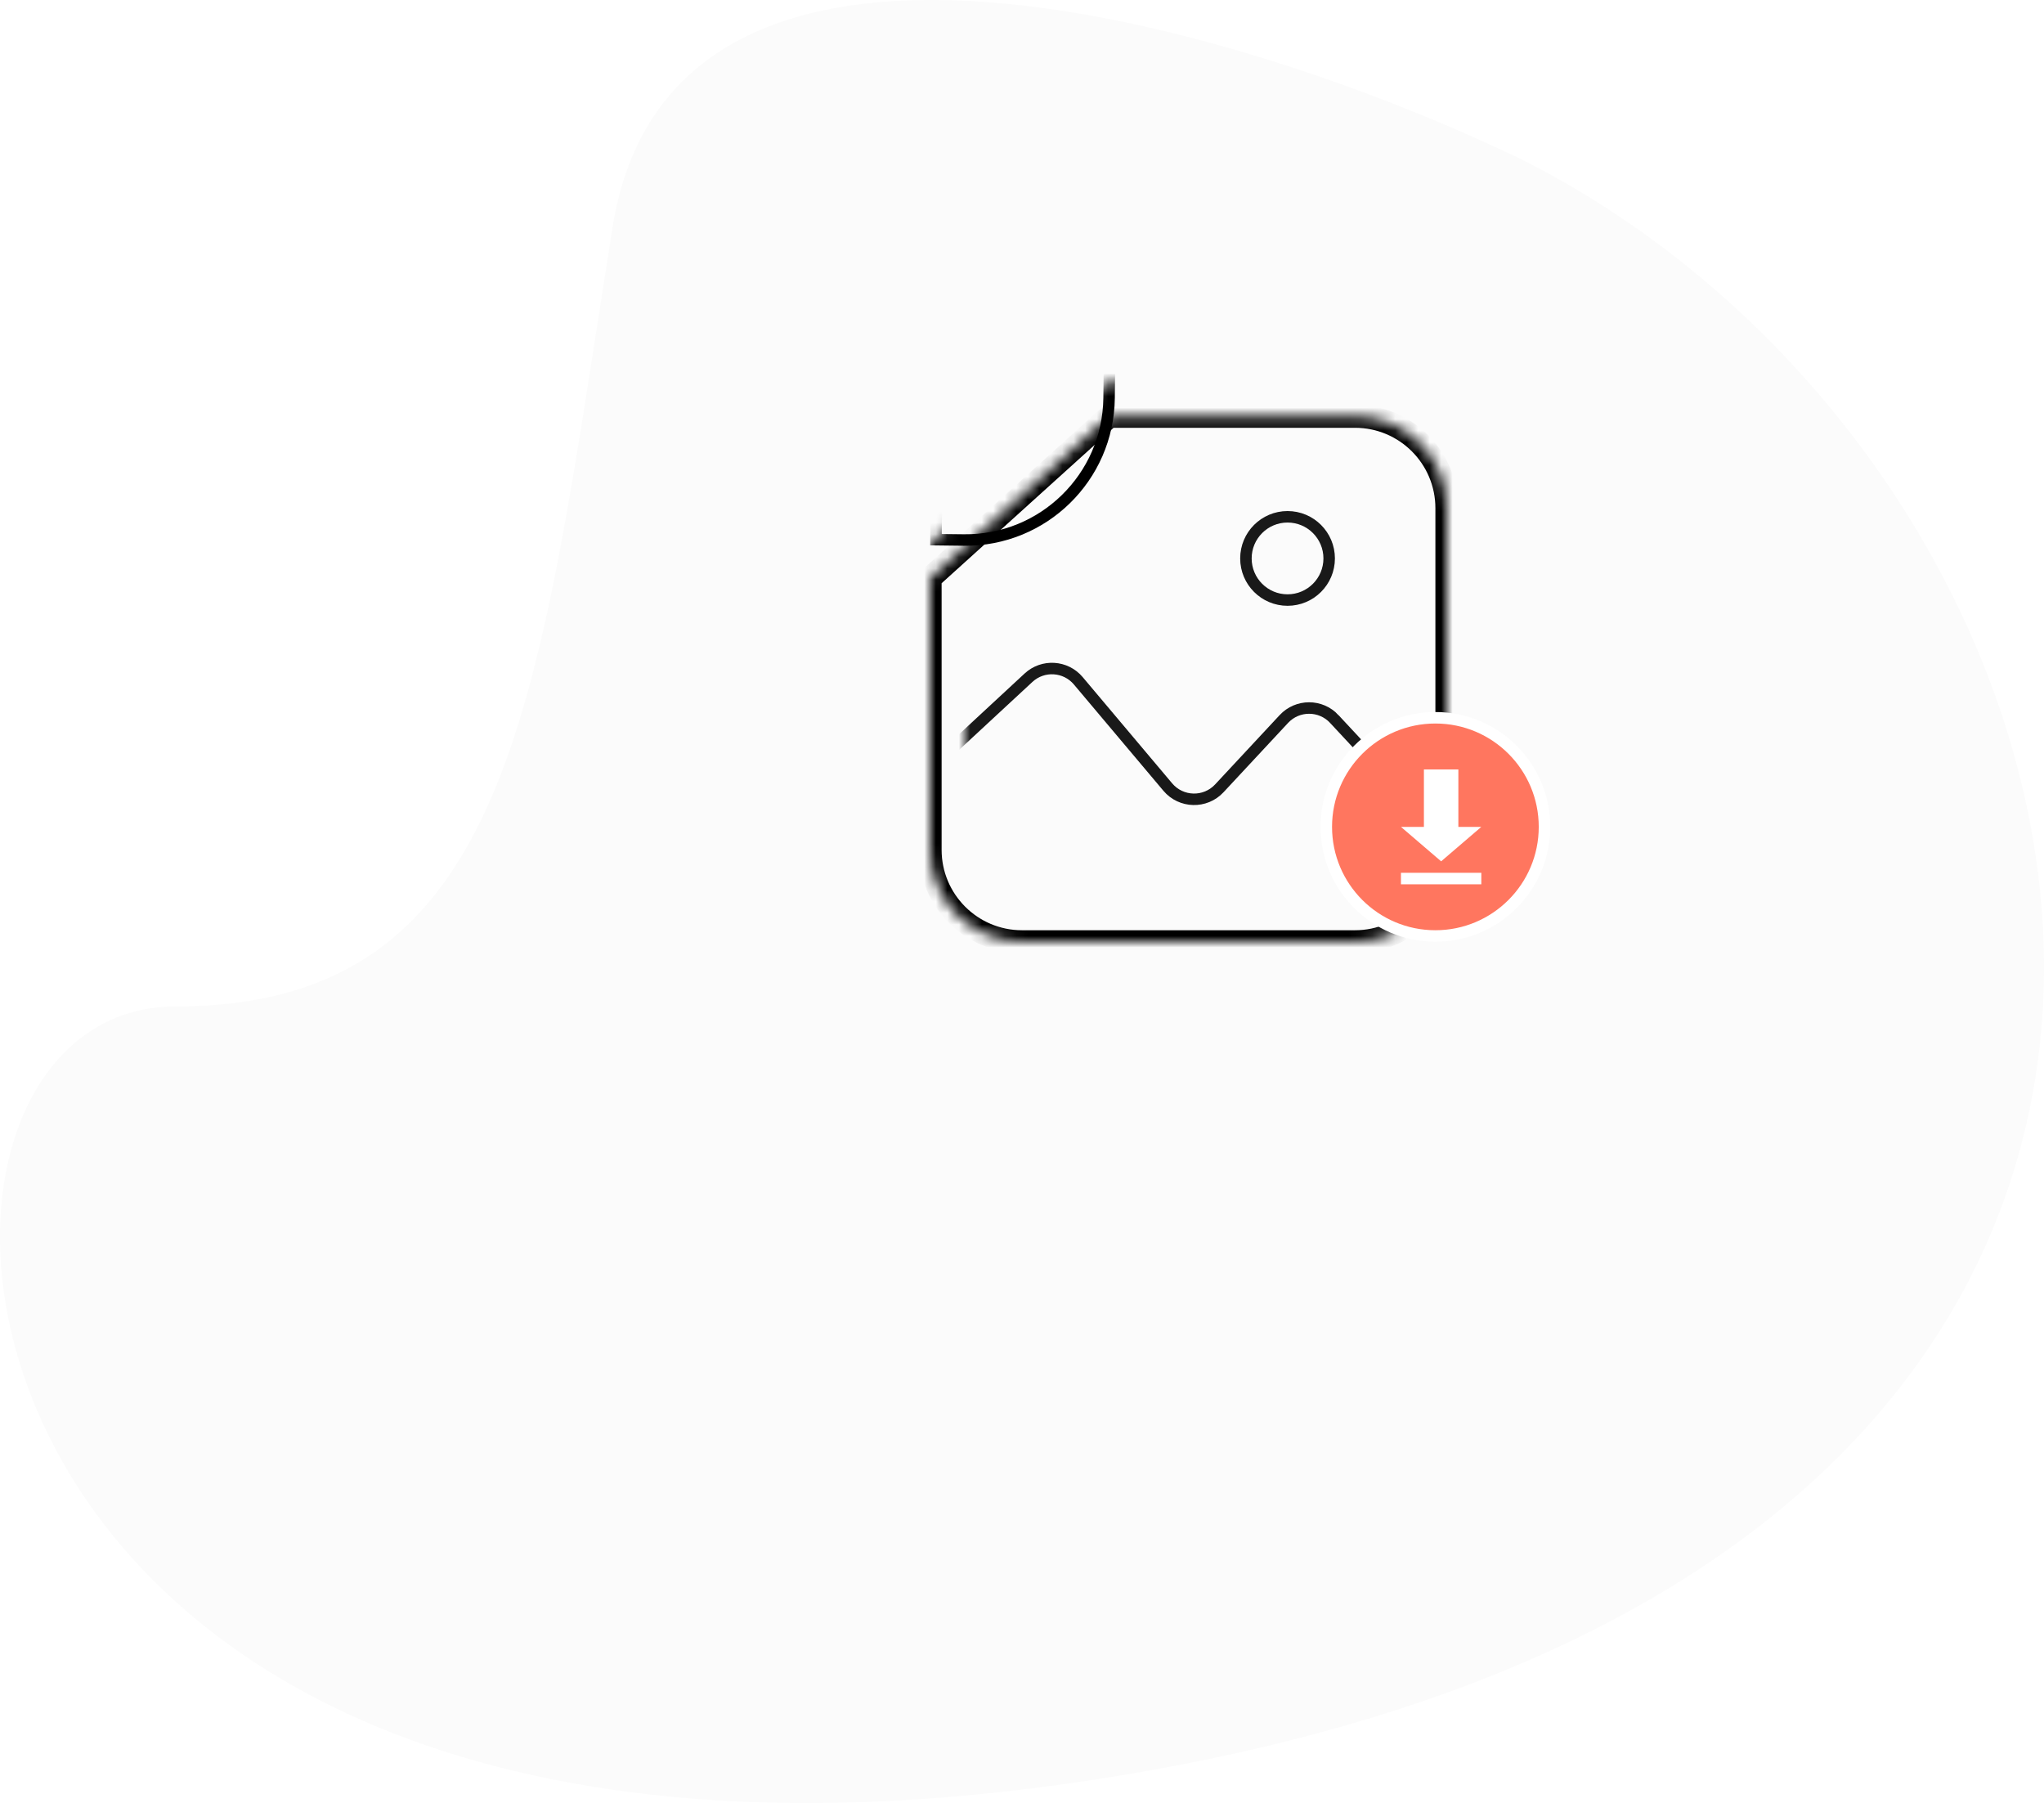 <svg fill="none" height="157" viewBox="0 0 178 157" width="178" xmlns="http://www.w3.org/2000/svg" xmlns:xlink="http://www.w3.org/1999/xlink"><filter id="a" color-interpolation-filters="sRGB" filterUnits="userSpaceOnUse" height="57.75" width="57" x="75" y="30.25"><feFlood flood-opacity="0" result="BackgroundImageFix"/><feColorMatrix in="SourceAlpha" result="hardAlpha" type="matrix" values="0 0 0 0 0 0 0 0 0 0 0 0 0 0 0 0 0 0 127 0"/><feOffset dy="3"/><feGaussianBlur stdDeviation="3"/><feComposite in2="hardAlpha" operator="out"/><feColorMatrix type="matrix" values="0 0 0 0 0 0 0 0 0 0 0 0 0 0 0 0 0 0 0.15 0"/><feBlend in2="BackgroundImageFix" mode="normal" result="effect1_dropShadow_245_210"/><feBlend in="SourceGraphic" in2="effect1_dropShadow_245_210" mode="normal" result="shape"/></filter><mask id="b" fill="#fff"><path clip-rule="evenodd" d="m81 47.341 15.59-14.091h21.41c4.418 0 8 3.582 8 8v29.75c0 4.418-3.582 8-8 8h-29c-4.418 0-8-3.582-8-8z" fill="#fff" fill-rule="evenodd"/></mask><mask id="c" height="46" maskUnits="userSpaceOnUse" width="45" x="81" y="33"><path clip-rule="evenodd" d="m81 47.341 15.59-14.091h21.41c4.418 0 8 3.582 8 8v29.75c0 4.418-3.582 8-8 8h-29c-4.418 0-8-3.582-8-8z" fill="#d9d9d9" fill-rule="evenodd"/></mask><mask id="d" height="40" maskUnits="userSpaceOnUse" width="39" x="84" y="36"><rect fill="#fbf1e2" height="39.75" rx="9" width="39" x="84" y="36.25"/></mask><path d="m53.34 19.806c5.212-32.777 54.959-17.603 79.18-5.918 55.126 27.77 76.675 120.64-32.073 140.215-108.747 19.575-114.76-66.465-85.193-66.465s31.572-26.859 38.087-67.831z" fill="#fbfbfb"/><g filter="url(#a)"><path d="m81 47.341-.67-.742-.33.298v.444zm15.59-14.091v-1h-.385l-.286.258zm-14.92 14.833 15.591-14.091-1.341-1.484-15.59 14.091zm14.92-13.833h21.41v-2h-21.41zm21.41 0c3.866 0 7 3.134 7 7h2c0-4.971-4.029-9-9-9zm7 7v29.75h2v-29.75zm0 29.75c0 3.866-3.134 7-7 7v2c4.971 0 9-4.029 9-9zm-7 7h-29v2h29zm-29 0c-3.866 0-7-3.134-7-7h-2c0 4.971 4.029 9 9 9zm-7-7v-23.659h-2v23.659z" fill="#000" mask="url(#b)"/></g><g mask="url(#c)"><path d="m83.943 47.022-2.437-.028.175-15.488 14.936.169-.034 2.989c-.078 6.903-5.738 12.436-12.641 12.358z" stroke="#000"/></g><g mask="url(#d)" stroke="#000"><path d="m116.196 62.608 7.733 8.306c.13.14.247.292.348.454l.729 1.166c1.249 1.998-.187 4.59-2.544 4.59h-38.719c-.796 0-1.559-.316-2.121-.879l-2.918-2.918c-1.203-1.203-1.166-3.165.082-4.322l10.782-9.993c1.256-1.164 3.231-1.042 4.334.268l7.792 9.252c1.16 1.377 3.263 1.43 4.49.112l5.621-6.037c1.187-1.274 3.205-1.274 4.392 0z" opacity=".9"/><circle cx="112.125" cy="48.625" opacity=".9" r="3.625"/></g><circle cx="125" cy="72" fill="#ff765f" r="9.5" stroke="#fff"/><path clip-rule="evenodd" d="m124 67h3v5h2l-3.5 3-3.5-3h2zm-2 10v-1h7v1z" fill="#fff" fill-rule="evenodd"/></svg>